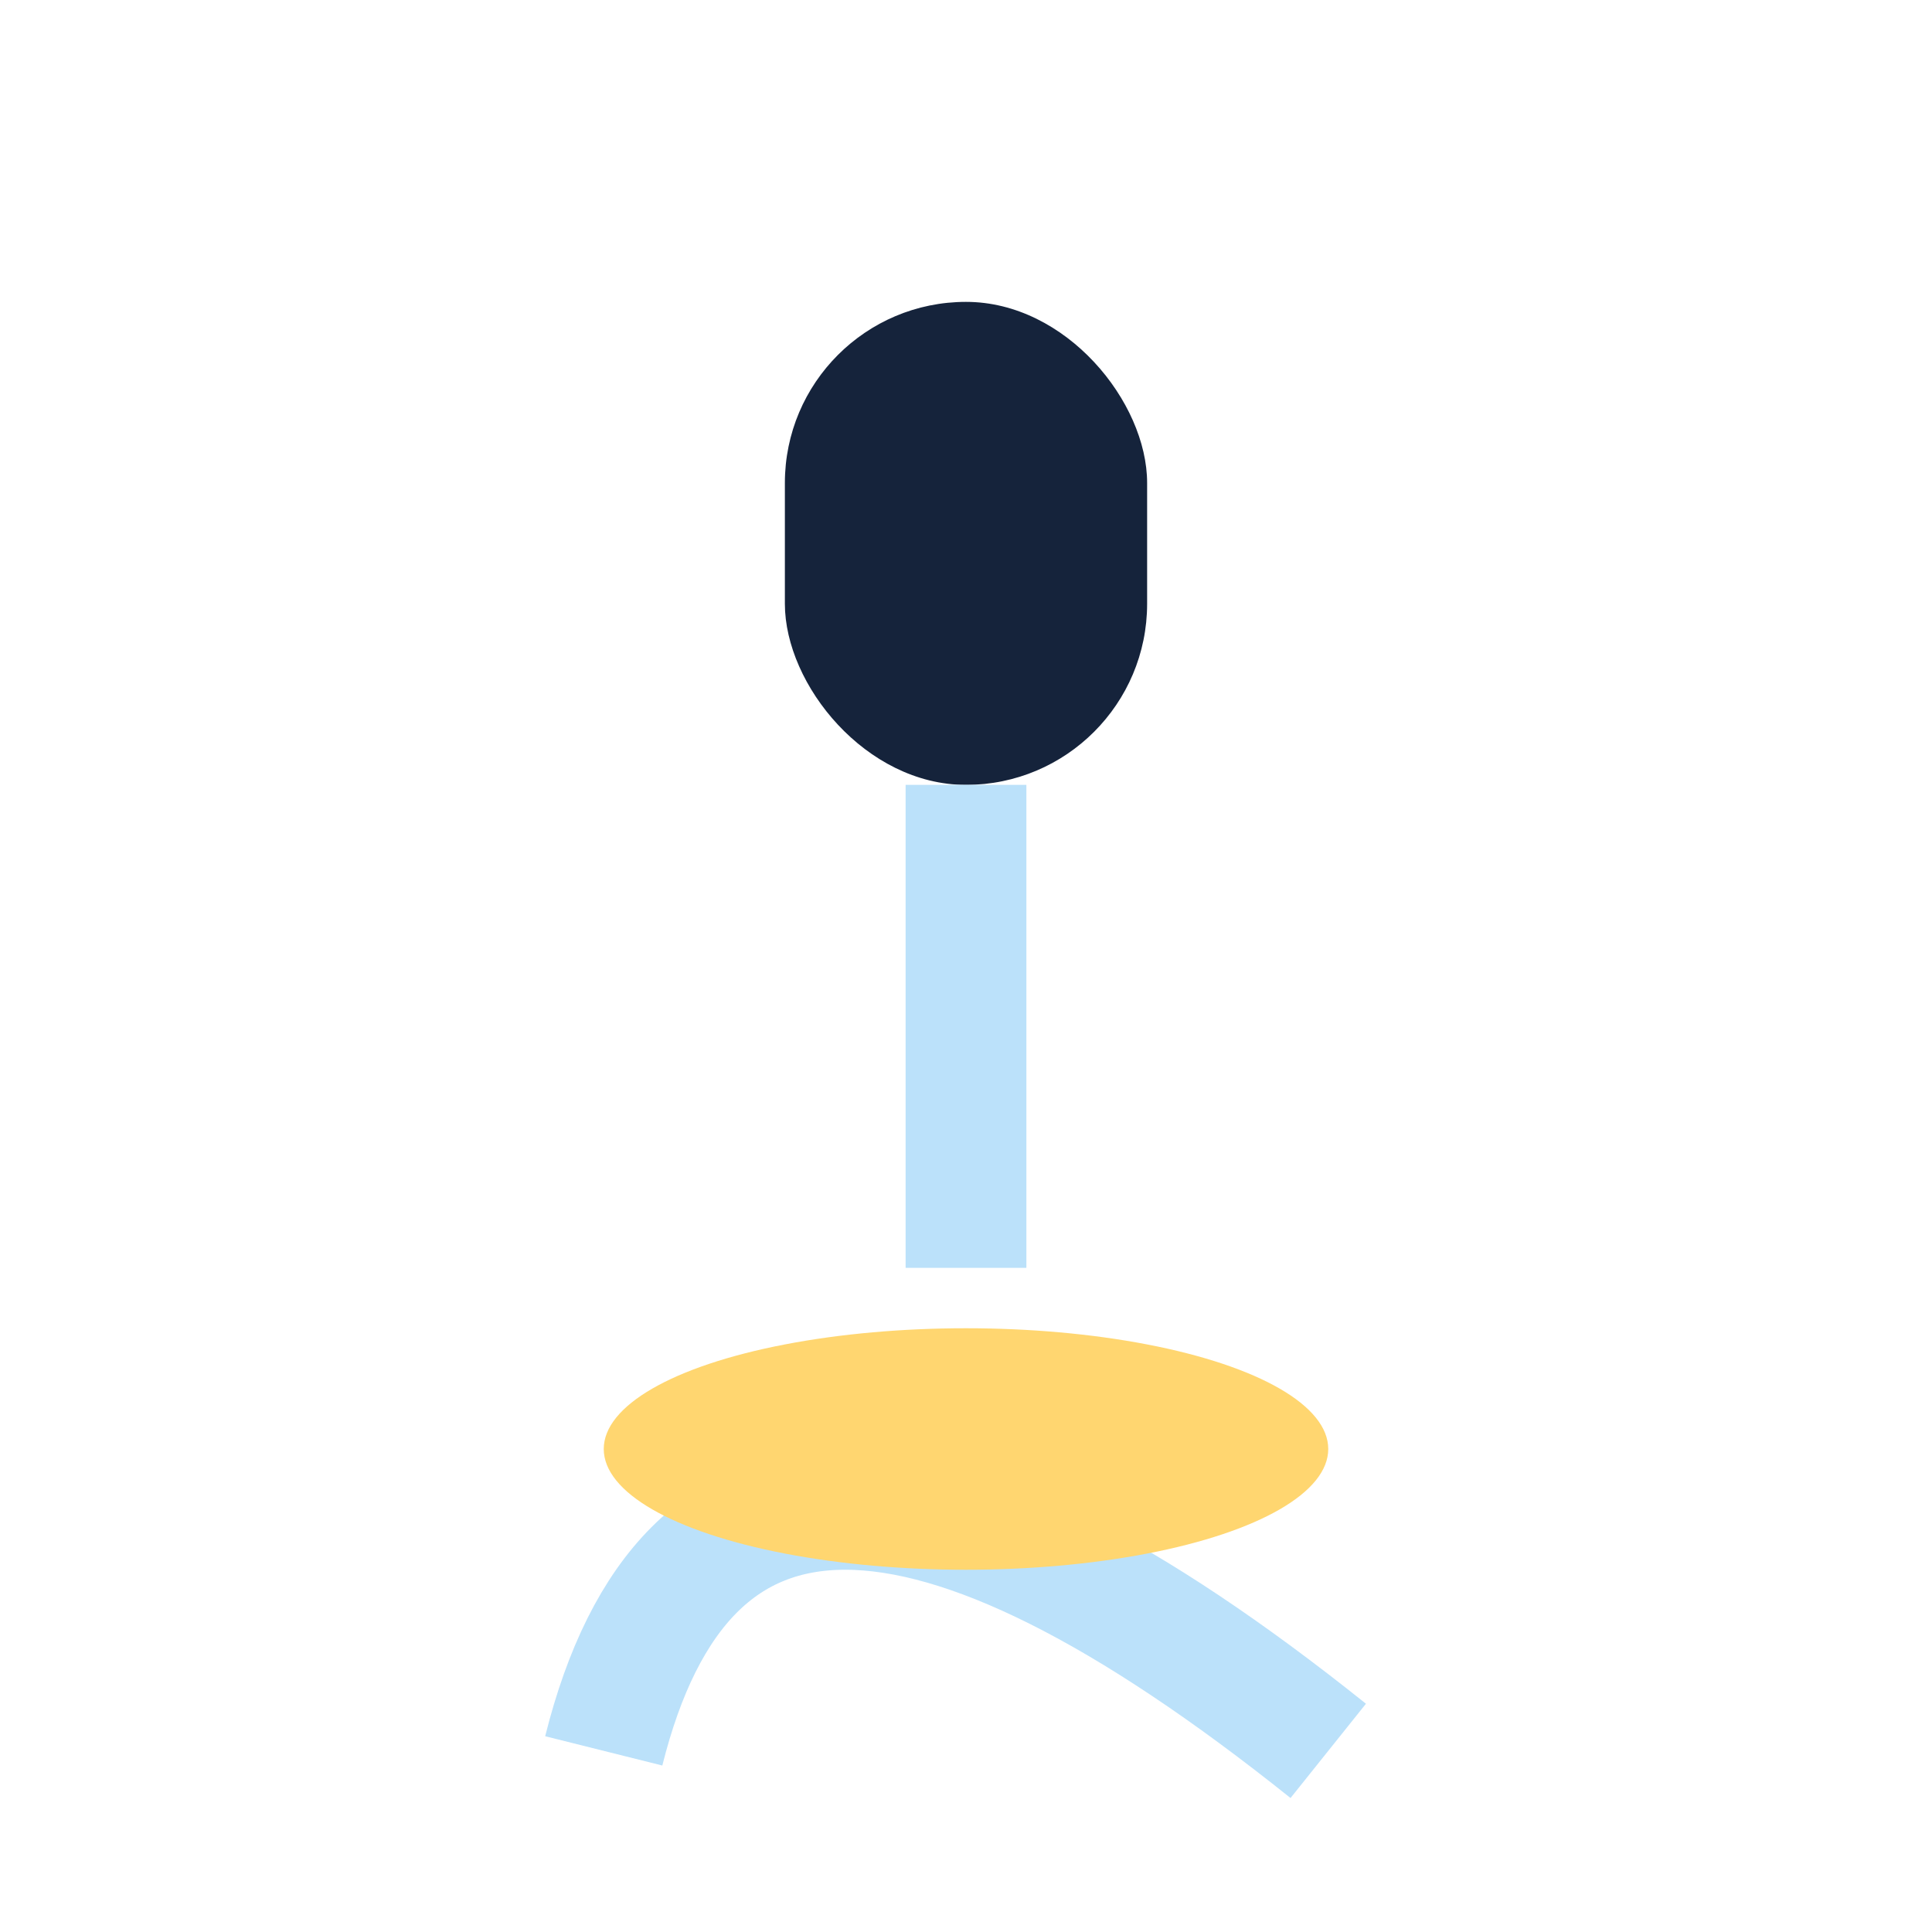 <?xml version="1.0" encoding="UTF-8"?>
<svg xmlns="http://www.w3.org/2000/svg" width="32" height="32" viewBox="0 0 32 32"><rect x="13" y="5" width="6" height="8" rx="3" fill="#15233B"/><path d="M16 13v8M10 29q2-8 12 0" fill="none" stroke="#BBE1FA" stroke-width="2"/><ellipse cx="16" cy="24" rx="6" ry="2" fill="#FFD670"/></svg>